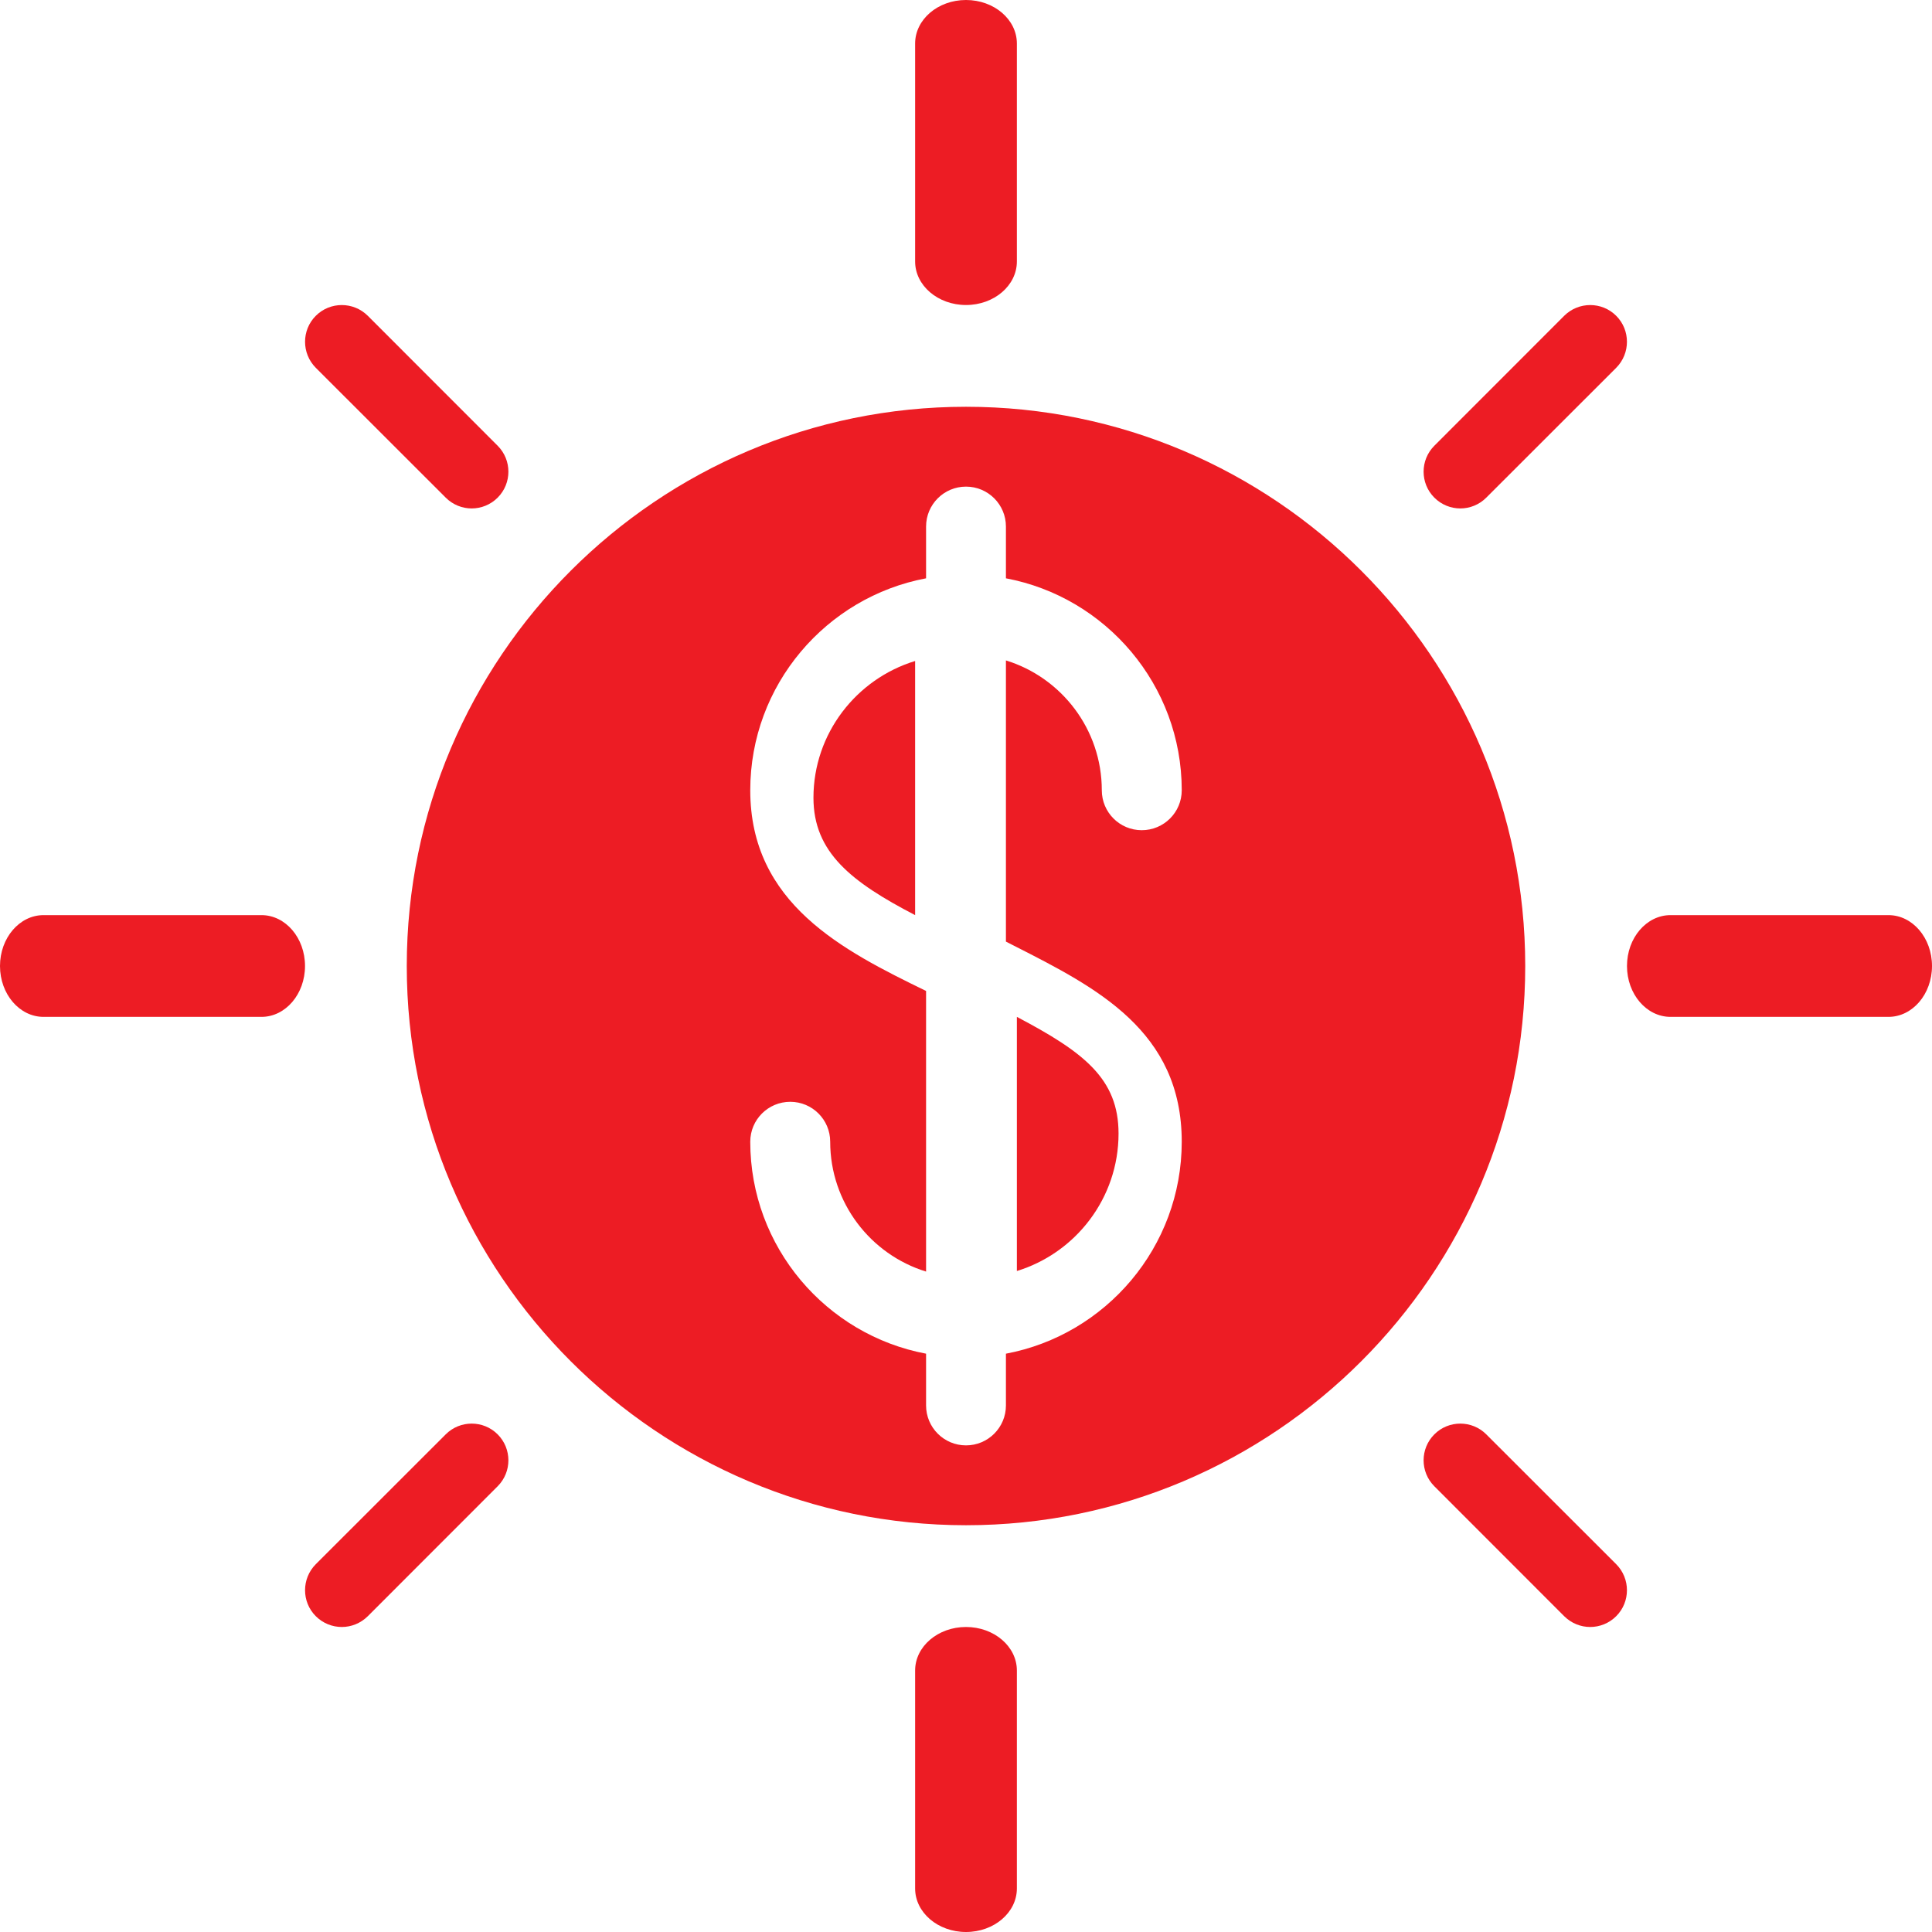 <?xml version="1.0" encoding="UTF-8"?>
<svg width="24px" height="24px" viewBox="0 0 24 24" version="1.1" xmlns="http://www.w3.org/2000/svg" xmlns:xlink="http://www.w3.org/1999/xlink">
    <g id="Inline-Cart" stroke="none" stroke-width="1" fill="none" fill-rule="evenodd">
        <g id="M_InlineCartCalculator_v2" transform="translate(-43, -69)" fill="#ED1C24" fill-rule="nonzero">
            <g id="Supplement-message" transform="translate(43, 69)">
                <g id="text">
                    <g id="noun_Coupon_2558449">
                        <path d="M12,3.789 C12.349,3.789 12.632,3.547 12.632,3.248 L12.632,0.541 C12.632,0.242 12.349,-9.09494702e-13 12,-9.09494702e-13 C11.651,-9.09494702e-13 11.368,0.242 11.368,0.541 L11.368,3.248 C11.368,3.547 11.651,3.789 12,3.789 Z" id="Path"></path>
                        <path d="M18.141,6.316 C18.257,6.316 18.374,6.271 18.463,6.182 L20.077,4.569 C20.255,4.39 20.255,4.101 20.077,3.923 C19.899,3.745 19.61,3.745 19.431,3.923 L17.818,5.537 C17.64,5.715 17.64,6.004 17.818,6.182 C17.907,6.271 18.024,6.316 18.141,6.316 Z" id="Path"></path>
                        <path d="M23.459,11.368 L20.752,11.368 C20.453,11.368 20.211,11.651 20.211,12 C20.211,12.349 20.453,12.632 20.752,12.632 L23.459,12.632 C23.758,12.632 24,12.349 24,12 C24,11.651 23.758,11.368 23.459,11.368 Z" id="Path"></path>
                        <path d="M18.463,17.818 C18.285,17.64 17.996,17.64 17.818,17.818 C17.64,17.996 17.64,18.285 17.818,18.463 L19.431,20.077 C19.521,20.166 19.637,20.211 19.754,20.211 C19.871,20.211 19.988,20.166 20.077,20.077 C20.255,19.899 20.255,19.61 20.077,19.431 L18.463,17.818 Z" id="Path"></path>
                        <path d="M12,20.211 C11.651,20.211 11.368,20.453 11.368,20.752 L11.368,23.459 C11.368,23.758 11.651,24 12,24 C12.349,24 12.632,23.758 12.632,23.459 L12.632,20.752 C12.632,20.453 12.349,20.211 12,20.211 Z" id="Path"></path>
                        <path d="M5.537,17.818 L3.923,19.431 C3.745,19.61 3.745,19.899 3.923,20.077 C4.012,20.166 4.129,20.211 4.246,20.211 C4.363,20.211 4.479,20.166 4.569,20.077 L6.182,18.463 C6.36,18.285 6.36,17.996 6.182,17.818 C6.004,17.64 5.715,17.64 5.537,17.818 Z" id="Path"></path>
                        <path d="M3.248,11.368 L0.541,11.368 C0.242,11.368 0,11.651 0,12 C0,12.349 0.242,12.632 0.541,12.632 L3.248,12.632 C3.547,12.632 3.789,12.349 3.789,12 C3.789,11.651 3.547,11.368 3.248,11.368 Z" id="Path"></path>
                        <path d="M5.537,6.182 C5.626,6.271 5.743,6.316 5.859,6.316 C5.976,6.316 6.093,6.271 6.182,6.182 C6.36,6.004 6.36,5.715 6.182,5.537 L4.569,3.923 C4.39,3.745 4.101,3.745 3.923,3.923 C3.745,4.101 3.745,4.39 3.923,4.569 L5.537,6.182 Z" id="Path"></path>
                        <path d="M12,5.053 C8.169,5.053 5.053,8.169 5.053,12 C5.053,15.831 8.169,18.947 12,18.947 C15.831,18.947 18.947,15.831 18.947,12 C18.947,8.169 15.831,5.053 12,5.053 Z M12.598,11.749 C13.622,12.269 14.68,12.806 14.68,14.183 C14.68,15.491 13.737,16.583 12.496,16.816 L12.496,17.459 C12.496,17.733 12.274,17.955 12,17.955 C11.726,17.955 11.504,17.733 11.504,17.459 L11.504,16.816 C10.263,16.583 9.32,15.491 9.32,14.183 C9.32,13.909 9.542,13.687 9.817,13.687 C10.091,13.687 10.313,13.909 10.313,14.183 C10.313,14.941 10.815,15.584 11.504,15.796 L11.504,12.31 C10.469,11.806 9.32,11.225 9.32,9.817 C9.32,8.509 10.263,7.417 11.504,7.184 L11.504,6.541 C11.504,6.267 11.726,6.045 12,6.045 C12.274,6.045 12.496,6.267 12.496,6.541 L12.496,7.184 C13.737,7.417 14.68,8.509 14.68,9.817 C14.68,10.091 14.458,10.313 14.183,10.313 C13.909,10.313 13.687,10.091 13.687,9.817 C13.687,9.059 13.185,8.416 12.496,8.204 L12.496,11.697 C12.53,11.715 12.565,11.732 12.598,11.749 Z" id="Shape"></path>
                        <path d="M12.632,15.789 C13.362,15.565 13.895,14.884 13.895,14.082 C13.895,13.399 13.463,13.07 12.632,12.632 L12.632,15.789 Z" id="Path"></path>
                        <path d="M10.105,9.91 C10.105,10.588 10.575,10.956 11.368,11.368 L11.368,8.211 C10.638,8.434 10.105,9.112 10.105,9.91 Z" id="Path"></path>
                    </g>
                </g>
            </g>
        </g>
    </g>
</svg>
